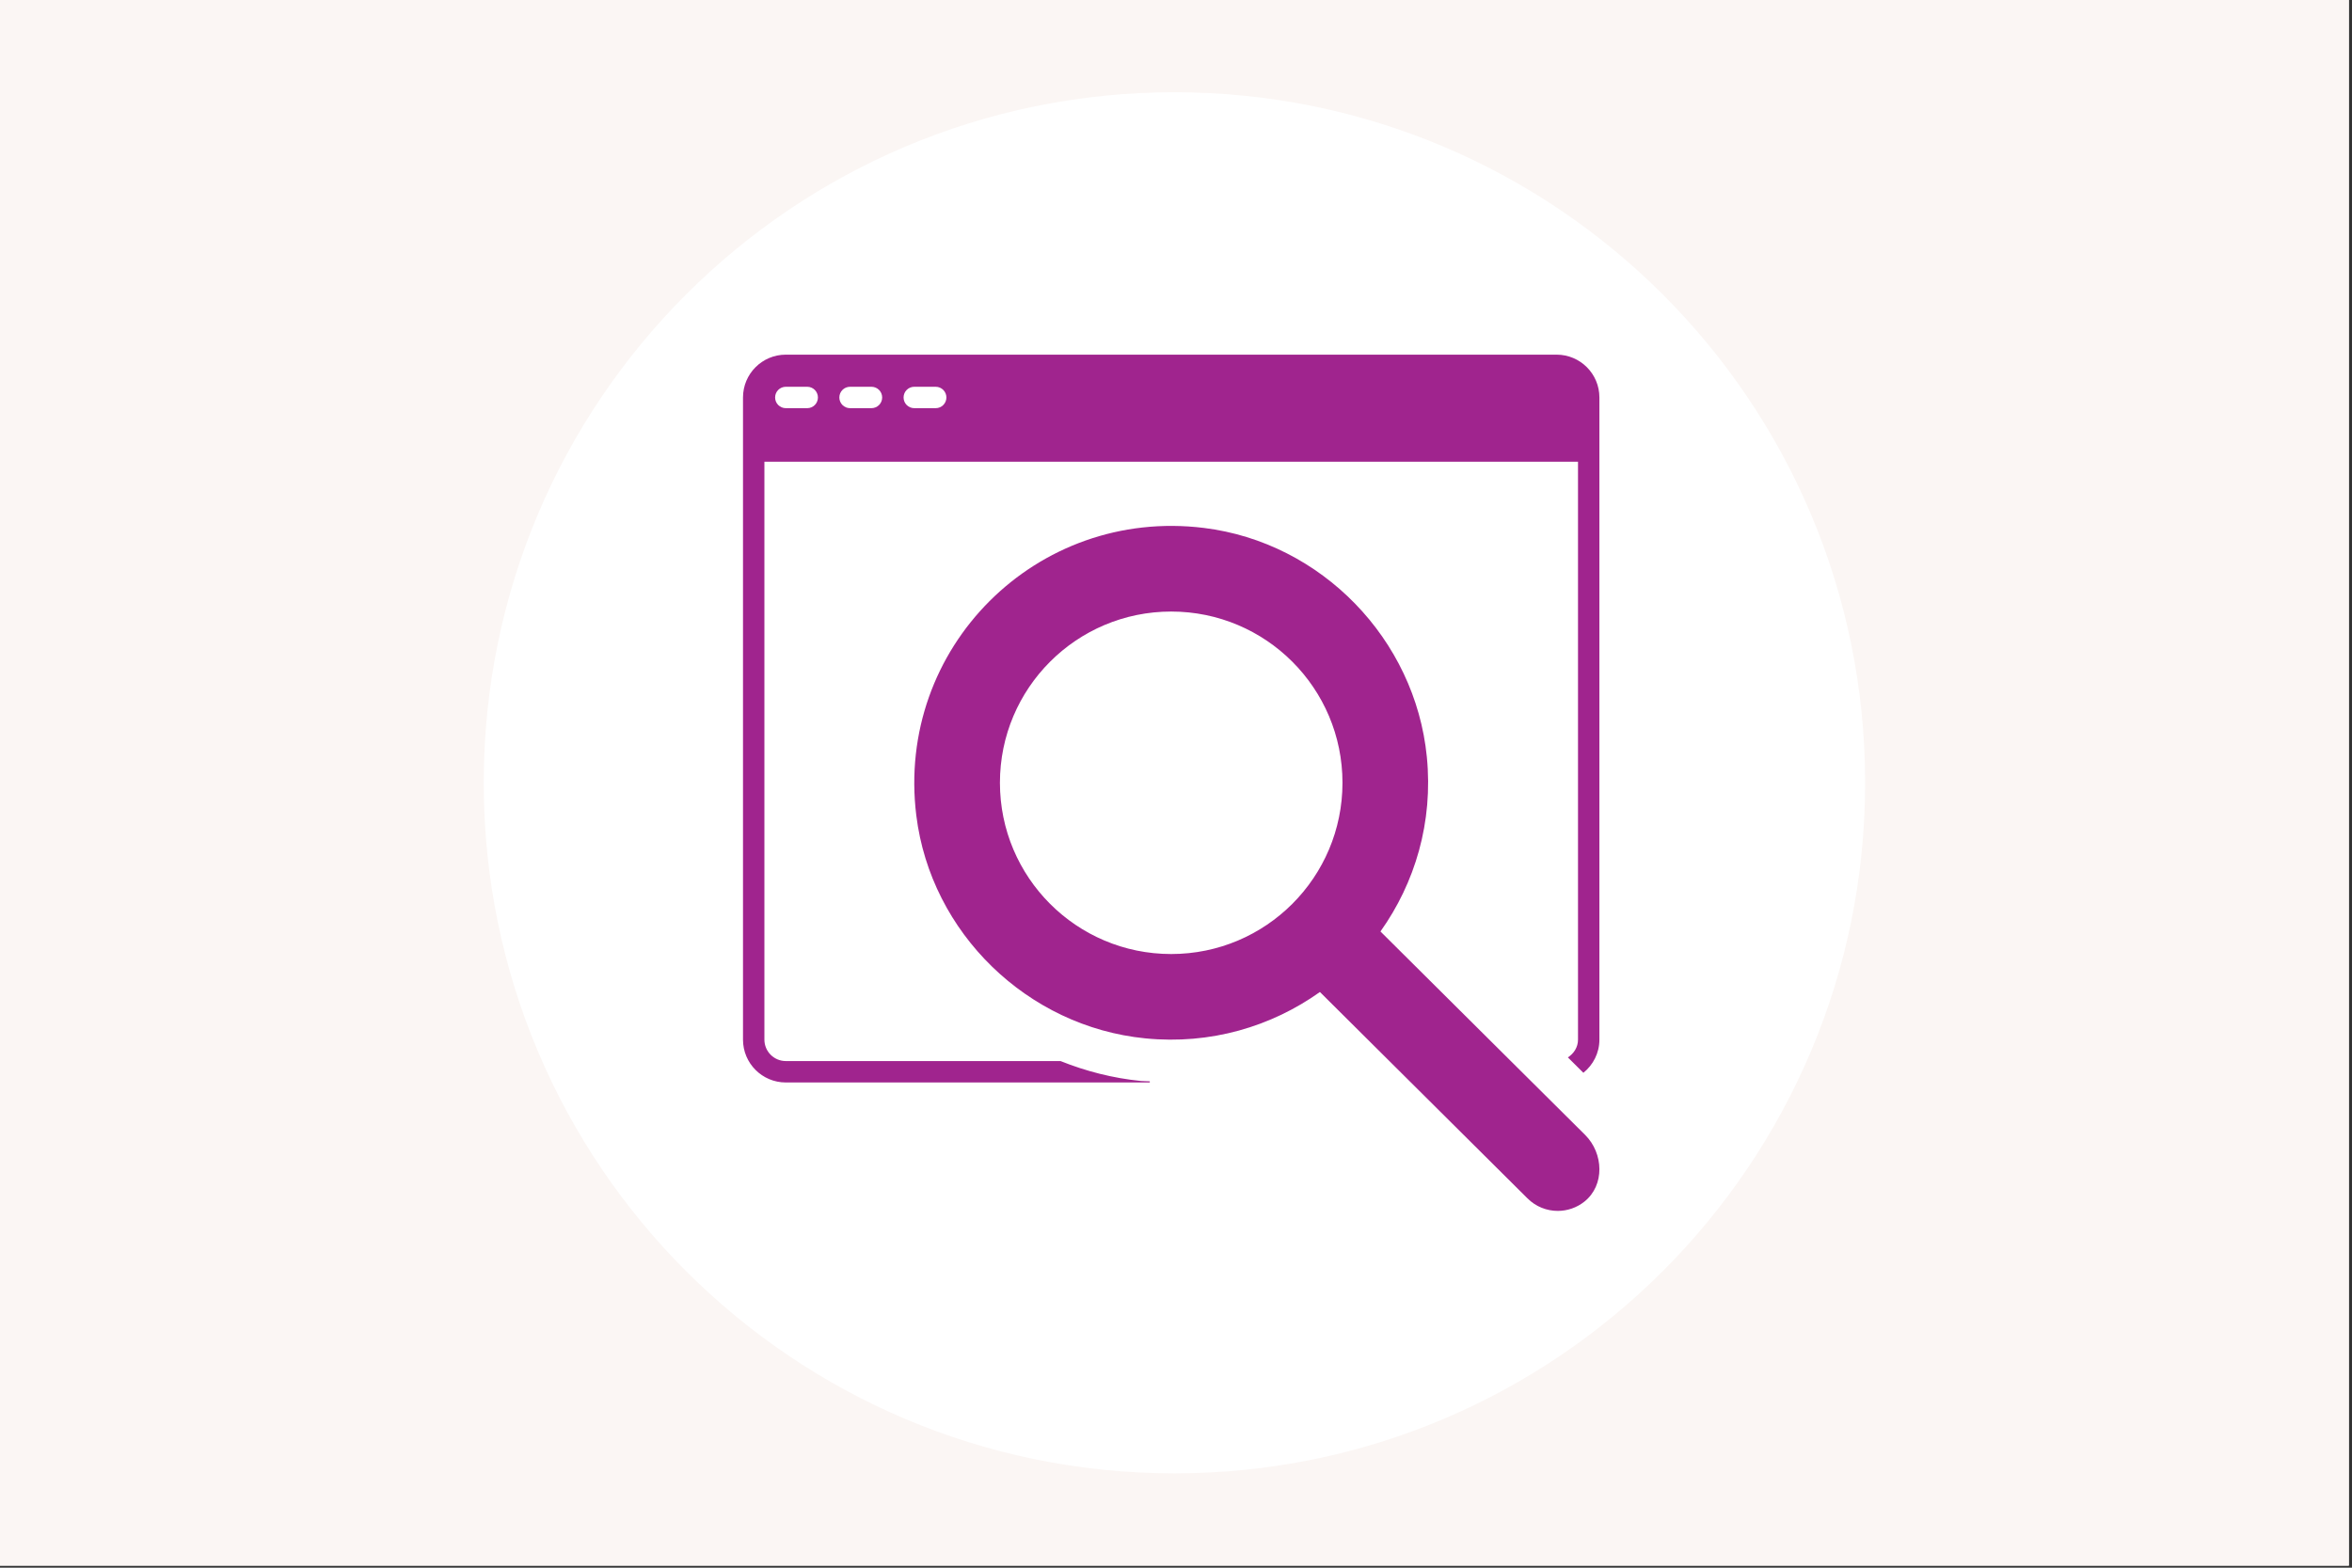<svg xmlns="http://www.w3.org/2000/svg" xmlns:xlink="http://www.w3.org/1999/xlink" width="747" zoomAndPan="magnify" viewBox="0 0 560.25 373.5" height="498" preserveAspectRatio="xMidYMid meet" version="1.0"><rect x="0" y="0" width="560.25" height="373.5" fill="#333333" stroke="none"/><defs><clipPath id="1b6b21aad8"><path d="M 0 0 L 559.5 0 L 559.5 373 L 0 373 Z M 0 0 " clip-rule="nonzero"/></clipPath><clipPath id="d5499fd8aa"><path d="M 115.227 21.977 L 444.277 21.977 L 444.277 351.027 L 115.227 351.027 Z M 115.227 21.977 " clip-rule="nonzero"/></clipPath><clipPath id="0fe3c8e00b"><path d="M 279.75 21.977 C 188.887 21.977 115.227 95.637 115.227 186.5 C 115.227 277.367 188.887 351.027 279.75 351.027 C 370.617 351.027 444.277 277.367 444.277 186.5 C 444.277 95.637 370.617 21.977 279.75 21.977 Z M 279.75 21.977 " clip-rule="nonzero"/></clipPath><clipPath id="f6b17519b8"><path d="M 176.984 84 L 381 84 L 381 288.957 L 176.984 288.957 Z M 176.984 84 " clip-rule="nonzero"/></clipPath></defs><g clip-path="url(#1b6b21aad8)"><path fill="#ffffff" d="M 0 0 L 559.5 0 L 559.5 373 L 0 373 Z M 0 0 " fill-opacity="1" fill-rule="nonzero"/><path fill="#fbf6f4" d="M 0 0 L 559.5 0 L 559.5 373 L 0 373 Z M 0 0 " fill-opacity="1" fill-rule="nonzero"/></g><g clip-path="url(#d5499fd8aa)"><g clip-path="url(#0fe3c8e00b)"><path fill="#ffffff" d="M 115.227 21.977 L 444.277 21.977 L 444.277 351.027 L 115.227 351.027 Z M 115.227 21.977 " fill-opacity="1" fill-rule="nonzero"/></g></g><g clip-path="url(#f6b17519b8)"><path fill="#a0248e" d="M 328.828 221.922 C 337.047 210.375 341.418 195.902 339.875 180.324 C 337.102 152.262 314.773 129.242 286.789 125.781 C 246.871 120.844 213.332 154.387 218.266 194.301 C 221.727 222.289 244.746 244.613 272.809 247.391 C 288.387 248.934 302.859 244.562 314.406 236.344 L 363.848 285.508 C 365.84 287.5 368.449 288.496 371.062 288.496 C 373.32 288.496 375.578 287.75 377.434 286.262 C 382.281 282.367 381.992 274.805 377.598 270.41 Z M 278.98 227.297 C 256.449 227.297 238.184 209.031 238.184 186.496 C 238.184 163.965 256.449 145.699 278.98 145.699 C 301.516 145.699 319.781 163.965 319.781 186.496 C 319.781 209.031 301.516 227.297 278.98 227.297 Z M 370.781 84.496 L 187.184 84.496 C 181.551 84.496 176.984 89.062 176.984 94.699 L 176.984 247.695 C 176.984 253.332 181.551 257.898 187.184 257.898 L 273.883 257.898 L 273.883 257.621 C 273.188 257.57 272.496 257.609 271.801 257.543 C 265.102 256.879 258.676 255.223 252.621 252.797 L 187.184 252.797 C 184.371 252.797 182.082 250.508 182.082 247.695 L 182.082 109.996 L 375.883 109.996 L 375.883 247.695 C 375.883 249.5 374.887 251.016 373.469 251.922 L 377.164 255.594 C 379.477 253.727 380.98 250.902 380.98 247.695 L 380.98 94.699 C 380.98 89.062 376.414 84.496 370.781 84.496 Z M 192.281 97.246 L 187.184 97.246 C 185.773 97.246 184.633 96.105 184.633 94.699 C 184.633 93.289 185.773 92.148 187.184 92.148 L 192.281 92.148 C 193.691 92.148 194.832 93.289 194.832 94.699 C 194.832 96.105 193.691 97.246 192.281 97.246 Z M 207.582 97.246 L 202.484 97.246 C 201.074 97.246 199.934 96.105 199.934 94.699 C 199.934 93.289 201.074 92.148 202.484 92.148 L 207.582 92.148 C 208.992 92.148 210.133 93.289 210.133 94.699 C 210.133 96.105 208.992 97.246 207.582 97.246 Z M 222.883 97.246 L 217.781 97.246 C 216.371 97.246 215.234 96.105 215.234 94.699 C 215.234 93.289 216.371 92.148 217.781 92.148 L 222.883 92.148 C 224.293 92.148 225.434 93.289 225.434 94.699 C 225.434 96.105 224.293 97.246 222.883 97.246 Z M 222.883 97.246 " fill-opacity="1" fill-rule="nonzero"/></g></svg>